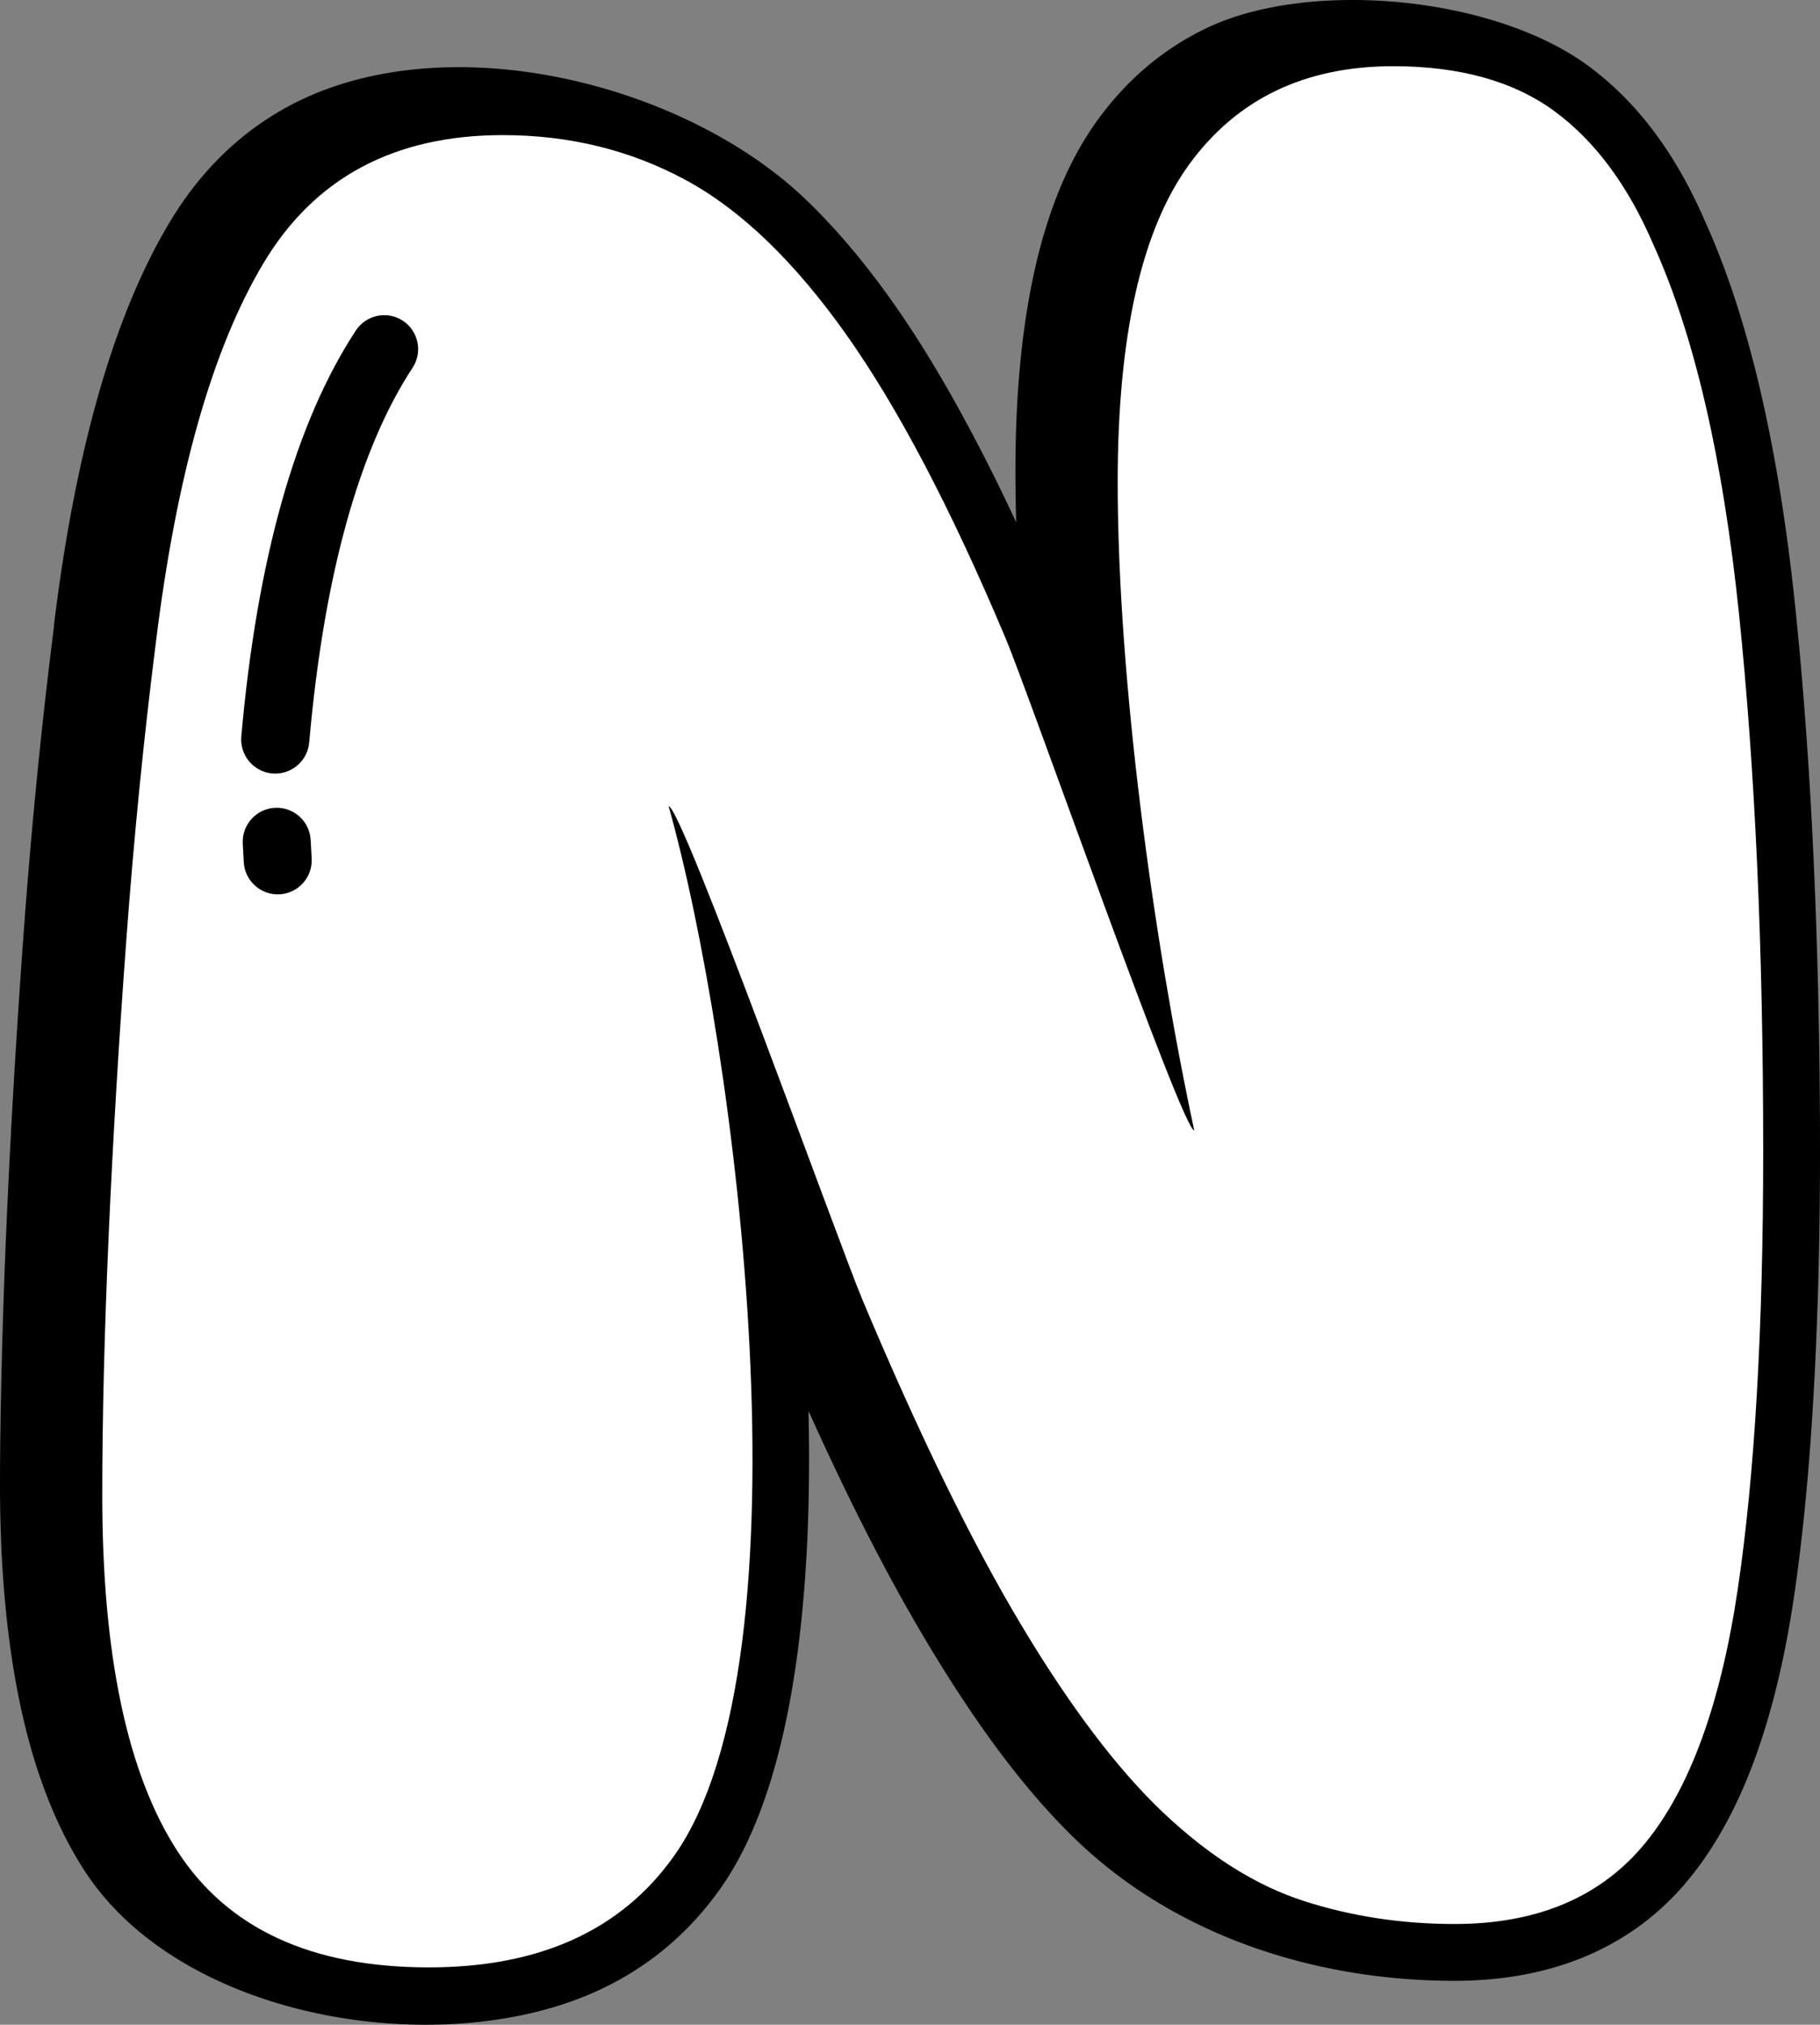 <svg xmlns="http://www.w3.org/2000/svg" shape-rendering="geometricPrecision" text-rendering="geometricPrecision" image-rendering="optimizeQuality" fill-rule="evenodd" clip-rule="evenodd" viewBox="0 0 460 511.641"><rect x="0" y="0" width="460" height="511.641" fill="#808080" stroke="none"/><g fill-rule="nonzero"><path d="M203.756 50.504c7.405 7.11 14.654 15.666 21.725 25.637 6.876 9.697 13.852 21.269 20.897 34.691 3.455 6.546 6.941 13.595 10.457 21.14a473.525 473.525 0 01-.187-12.997c0-19.412 1.641-36.401 4.909-50.943 3.447-15.332 8.751-27.924 15.901-37.756 7.405-10.183 16.516-17.879 27.316-23.084 25.606-12.406 72.131-8.408 96.404 9.267 6.368 4.649 12.081 10.366 17.112 17.138 4.814 6.481 9.05 13.951 12.683 22.394 10.943 24.152 18.544 56.69 22.794 97.602 2.057 19.872 3.616 41.307 4.649 64.278 1.054 23.458 1.584 47.766 1.584 72.925 0 22.442-.56 43.239-1.667 62.364-1.107 19.065-2.765 35.946-4.953 50.626-2.279 15.297-5.534 28.762-9.749 40.365-4.419 12.146-9.936 22.29-16.547 30.425-7.084 8.716-15.744 15.262-25.971 19.629-9.897 4.219-21.07 6.337-33.493 6.337-34.531 0-69.5-10.964-94.82-34.848-6.433-6.077-12.896-13.404-19.36-21.946-6.225-8.231-12.636-17.85-19.212-28.849-6.598-11.026-13.252-23.423-19.972-37.183a755.084 755.084 0 01-9.906-21.174c.074 3.273.117 6.537.135 9.775.217 45.474-5.699 87.458-22.533 111.076-8.169 11.468-18.583 20.076-31.241 25.81-39.123 17.719-104.703 7.514-129.333-30.472-7.305-11.269-12.735-25.276-16.269-41.988C1.697 414.686 0 396.095 0 374.981c0-8.373.156-18.778.46-31.21.278-11.316.682-22.95 1.207-34.856a2380.6 2380.6 0 011.936-37.309 2682.777 2682.777 0 012.574-38.538l.004-.052a1531.472 1531.472 0 013.351-38.39 1389.653 1389.653 0 014.168-36.762l-.048-.004c2.652-21.687 6.355-40.92 11.09-57.667 4.862-17.185 10.835-31.744 17.906-43.647 7.805-13.148 17.945-23.075 30.377-29.751 39.058-20.975 99.646-6.151 130.731 23.709z"/><path fill="#fff" d="M127.088 34.143c16.763 0 32.136 3.763 46.104 11.282 13.976 7.526 27.514 20.533 40.624 39.015 13.116 18.488 26.546 44.066 40.303 76.741 6.078 14.427 44.663 124.455 47.72 124.455-10.379-48.492-19.347-114.25-19.347-163.79 0-36.977 6.02-63.734 18.059-80.286 12.039-16.552 29.232-24.829 51.586-24.829 16.77 0 30.309 3.764 40.631 11.283 10.314 7.526 18.699 18.808 25.148 33.861 10.314 22.783 17.513 53.842 21.604 93.178 4.083 39.335 6.121 84.58 6.121 135.744 0 45.136-2.147 82.106-6.449 110.916-4.294 28.802-12.032 50.079-23.212 63.836-11.18 13.757-27.296 20.635-48.361 20.635-13.328 0-26.015-1.936-38.047-5.801-12.039-3.872-23.86-11.289-35.47-22.251-11.61-10.962-23.642-26.867-36.11-47.714-12.469-20.854-25.797-48.15-39.984-81.902-6.034-14.354-45.638-124.775-49.008-124.775 17.105 60.771 36.984 215.266 1.288 265.353-13.32 18.706-33.956 28.052-61.9 28.052-29.669 0-50.835-9.782-63.523-29.341-12.679-19.558-19.019-49.548-19.019-89.953 0-19.347.538-41.162 1.608-65.452 1.078-24.289 2.584-49.445 4.513-75.453 1.936-26.007 4.411-50.836 7.417-74.477 5.161-42.131 14.187-74.049 27.085-95.762 12.899-21.713 33.104-32.565 60.619-32.565z"/><path d="M89.945 83.507c2.6-3.954 7.922-5.057 11.876-2.457 3.955 2.6 5.057 7.922 2.457 11.877-6.489 9.875-12.128 22.732-16.625 38.849-4.323 15.492-7.579 34.023-9.502 55.831-.408 4.736-4.588 8.248-9.324 7.84-4.735-.408-8.247-4.588-7.839-9.324 2.005-22.72 5.469-42.292 10.11-58.922 4.982-17.858 11.381-32.33 18.847-43.694zM61.357 213.148c-.239-4.735 3.407-8.781 8.143-9.02 4.736-.238 8.781 3.408 9.02 8.144l.256 4.696c.239 4.736-3.407 8.782-8.143 9.021-4.736.238-8.782-3.408-9.02-8.144l-.256-4.697z"/></g></svg>